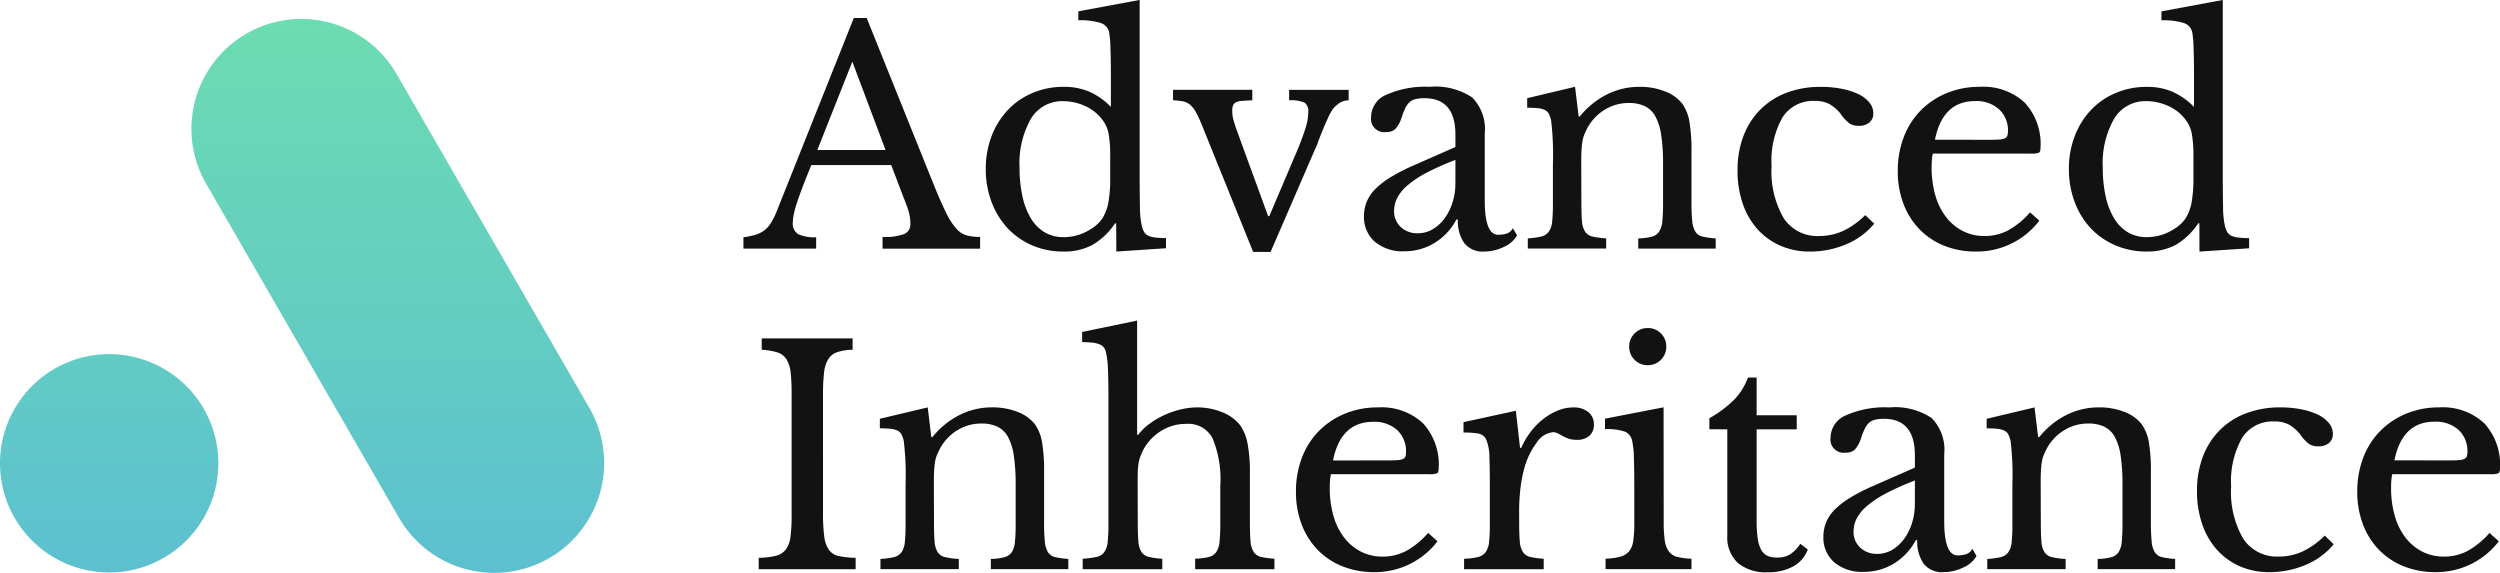 <svg xmlns="http://www.w3.org/2000/svg" xmlns:xlink="http://www.w3.org/1999/xlink" width="192.001" height="43.997" viewBox="0 0 192.001 43.997">
  <defs>
    <linearGradient id="linear-gradient" x1="0.5" x2="0.5" y2="1" gradientUnits="objectBoundingBox">
      <stop offset="0" stop-color="#6cdcb1"/>
      <stop offset="1" stop-color="#5cc0d0"/>
    </linearGradient>
  </defs>
  <g id="Logo" transform="translate(-40 -20)">
    <path id="Path_20" data-name="Path 20" d="M10.665-81.945H4.531q-.391.943-.666,1.668t-.448,1.254a7.372,7.372,0,0,0-.241.9,3.4,3.4,0,0,0-.069.6.938.938,0,0,0,.414.886A2.89,2.89,0,0,0,4.9-76.4v.874H-.684V-76.4a5.709,5.709,0,0,0,.907-.184,2.242,2.242,0,0,0,.666-.322,2.018,2.018,0,0,0,.505-.541,5.334,5.334,0,0,0,.425-.817L7.793-93.24h.988L14-80.266q.528,1.288.919,2.059a5.064,5.064,0,0,0,.758,1.162,1.706,1.706,0,0,0,.793.506,3.955,3.955,0,0,0,1.022.115v.9H10v-.9a4.179,4.179,0,0,0,1.677-.23.787.787,0,0,0,.459-.759,3.66,3.66,0,0,0-.023-.426,3.412,3.412,0,0,0-.08-.426q-.057-.23-.161-.518t-.264-.679ZM4.991-83.1h5.238l-2.55-6.786Zm22.951,5.636H27.85a5.247,5.247,0,0,1-1.758,1.668A4.61,4.61,0,0,1,23.9-75.3a5.989,5.989,0,0,1-2.4-.472,5.632,5.632,0,0,1-1.884-1.311,6.024,6.024,0,0,1-1.241-2.013,7.1,7.1,0,0,1-.448-2.553,6.942,6.942,0,0,1,.448-2.519,6.049,6.049,0,0,1,1.241-2,5.6,5.6,0,0,1,1.9-1.311,6.013,6.013,0,0,1,2.389-.472,4.958,4.958,0,0,1,1.964.368,5.352,5.352,0,0,1,1.666,1.173v-2.346q0-1.311-.034-2.185a8.357,8.357,0,0,0-.1-1.2.972.972,0,0,0-.643-.713,5.144,5.144,0,0,0-1.723-.207v-.69l4.71-.874v13.273q0,1.587.023,2.611a7.079,7.079,0,0,0,.138,1.461,1.867,1.867,0,0,0,.172.46.721.721,0,0,0,.3.288,1.618,1.618,0,0,0,.528.15,6.532,6.532,0,0,0,.862.046v.782l-3.814.253Zm-.459-5.084a9.781,9.781,0,0,0-.126-1.817,2.5,2.5,0,0,0-.494-1.081,3.355,3.355,0,0,0-1.344-1.047,4.018,4.018,0,0,0-1.62-.357,2.791,2.791,0,0,0-2.516,1.369,6.927,6.927,0,0,0-.862,3.715,10.274,10.274,0,0,0,.218,2.208,5.558,5.558,0,0,0,.643,1.691,3.108,3.108,0,0,0,1.057,1.081,2.777,2.777,0,0,0,1.459.38,3.955,3.955,0,0,0,.839-.092,3.653,3.653,0,0,0,.827-.288,4.337,4.337,0,0,0,.747-.46,2.544,2.544,0,0,0,.574-.61,3.487,3.487,0,0,0,.459-1.219,10.826,10.826,0,0,0,.138-1.955Zm7.1-2.323a10.729,10.729,0,0,0-.494-1.093,2.025,2.025,0,0,0-.471-.61,1.23,1.23,0,0,0-.563-.265,5.857,5.857,0,0,0-.747-.081v-.805h6.088v.805q-.459.023-.758.046a1.388,1.388,0,0,0-.471.1.473.473,0,0,0-.241.23,1.046,1.046,0,0,0-.069.426,2.552,2.552,0,0,0,.1.736q.1.345.218.69l2.435,6.671H39.7L41.8-82.957a19.6,19.6,0,0,0,.689-1.84,4.318,4.318,0,0,0,.207-1.219.8.8,0,0,0-.276-.713,2.485,2.485,0,0,0-1.195-.184v-.805h4.572v.805a1.245,1.245,0,0,0-.666.184,2.154,2.154,0,0,0-.528.46,4.045,4.045,0,0,0-.379.679q-.2.426-.391.886t-.356.909a6.821,6.821,0,0,1-.3.725l-3.377,7.8H38.464Zm19.413,2.53a20.53,20.53,0,0,0-2.217.989,7.754,7.754,0,0,0-1.459.966,3.267,3.267,0,0,0-.793.966,2.191,2.191,0,0,0-.241.989,1.642,1.642,0,0,0,.505,1.242,1.848,1.848,0,0,0,1.332.483,2.188,2.188,0,0,0,1.114-.3,3.047,3.047,0,0,0,.907-.817,4.15,4.15,0,0,0,.62-1.219,4.738,4.738,0,0,0,.23-1.484Zm0-.989v-.943q0-2.806-2.389-2.806a2.78,2.78,0,0,0-.666.069,1.083,1.083,0,0,0-.459.23,1.486,1.486,0,0,0-.333.46,5.1,5.1,0,0,0-.287.736,2.4,2.4,0,0,1-.494.886,1.01,1.01,0,0,1-.7.219,1.016,1.016,0,0,1-1.149-1.15,1.879,1.879,0,0,1,1.172-1.714,7.357,7.357,0,0,1,3.331-.61,5.081,5.081,0,0,1,3.262.817,3.46,3.46,0,0,1,.965,2.772v5.153q0,2.622,1.034,2.622a2.373,2.373,0,0,0,.62-.081.863.863,0,0,0,.505-.426l.322.552a2.127,2.127,0,0,1-1.011.886,3.485,3.485,0,0,1-1.539.357,1.777,1.777,0,0,1-1.5-.644,2.93,2.93,0,0,1-.494-1.817h-.115a4.579,4.579,0,0,1-1.654,1.783,4.357,4.357,0,0,1-2.343.656,3.3,3.3,0,0,1-2.274-.736,2.516,2.516,0,0,1-.827-1.978,2.914,2.914,0,0,1,.2-1.058,2.958,2.958,0,0,1,.632-.966,5.951,5.951,0,0,1,1.149-.909,13.955,13.955,0,0,1,1.746-.909Zm9.672,4.187q0,.943.046,1.484a1.741,1.741,0,0,0,.241.828.928.928,0,0,0,.574.38,6.574,6.574,0,0,0,1.045.138v.782H59.554v-.782a6.483,6.483,0,0,0,1.022-.138,1,1,0,0,0,.586-.368,1.6,1.6,0,0,0,.264-.782,12.911,12.911,0,0,0,.057-1.38v-3.06a22.174,22.174,0,0,0-.138-3.336,2.053,2.053,0,0,0-.172-.495.69.69,0,0,0-.31-.3,1.558,1.558,0,0,0-.528-.138,8.043,8.043,0,0,0-.827-.034v-.736l3.676-.874.276,2.277h.092A6.288,6.288,0,0,1,65.6-87.351a5.527,5.527,0,0,1,2.55-.6,5.207,5.207,0,0,1,1.93.345,3.037,3.037,0,0,1,1.333.943,3.333,3.333,0,0,1,.551,1.369,12.931,12.931,0,0,1,.161,2.312v3.842q0,.943.057,1.484a1.934,1.934,0,0,0,.241.828.882.882,0,0,0,.563.38,6.4,6.4,0,0,0,1,.138v.782h-5.95v-.782a4.666,4.666,0,0,0,1.022-.127,1,1,0,0,0,.574-.38,1.7,1.7,0,0,0,.253-.794,12.968,12.968,0,0,0,.057-1.369v-3.037a14.881,14.881,0,0,0-.138-2.208,4.314,4.314,0,0,0-.448-1.449,1.848,1.848,0,0,0-.816-.794,2.8,2.8,0,0,0-1.218-.242,3.5,3.5,0,0,0-1.9.541,3.7,3.7,0,0,0-1.344,1.484q-.115.23-.2.437a2.451,2.451,0,0,0-.126.483q-.046.276-.069.633t-.023.909Zm22.492,1.7a5.521,5.521,0,0,1-2.137,1.576A7.071,7.071,0,0,1,81.2-75.3a5.514,5.514,0,0,1-2.24-.449A5.085,5.085,0,0,1,77.2-77.011a5.721,5.721,0,0,1-1.137-1.967,7.7,7.7,0,0,1-.4-2.553,7.3,7.3,0,0,1,.459-2.657,5.783,5.783,0,0,1,1.3-2.024A5.642,5.642,0,0,1,79.438-87.5a7.3,7.3,0,0,1,2.608-.449,8.205,8.205,0,0,1,1.631.15,5.3,5.3,0,0,1,1.275.414,2.37,2.37,0,0,1,.839.644,1.3,1.3,0,0,1,.3.817.883.883,0,0,1-.3.713,1.24,1.24,0,0,1-.827.253,1.277,1.277,0,0,1-.689-.173,3.117,3.117,0,0,1-.712-.771,3.118,3.118,0,0,0-.885-.748,2.382,2.382,0,0,0-1.091-.219,2.773,2.773,0,0,0-2.47,1.265,6.778,6.778,0,0,0-.839,3.727,7.148,7.148,0,0,0,.93,4.014,3.083,3.083,0,0,0,2.722,1.369,4.4,4.4,0,0,0,1.815-.38A6.07,6.07,0,0,0,85.469-78.1Zm12.682-.23A6.042,6.042,0,0,1,93.992-75.3a6.469,6.469,0,0,1-2.458-.449,5.488,5.488,0,0,1-1.9-1.265,5.7,5.7,0,0,1-1.229-1.955,6.985,6.985,0,0,1-.436-2.519,7.19,7.19,0,0,1,.459-2.6,5.881,5.881,0,0,1,1.3-2.047,6.017,6.017,0,0,1,2-1.334,6.54,6.54,0,0,1,2.539-.483,4.683,4.683,0,0,1,3.446,1.208,4.663,4.663,0,0,1,1.218,3.462q0,.322-.126.391a1.513,1.513,0,0,1-.586.069H90.661a2.927,2.927,0,0,0-.069.449q-.023.265-.023.587a7.7,7.7,0,0,0,.287,2.174,4.929,4.929,0,0,0,.827,1.668,3.819,3.819,0,0,0,1.287,1.07,3.622,3.622,0,0,0,1.666.38,3.859,3.859,0,0,0,1.792-.426,6.2,6.2,0,0,0,1.7-1.392Zm-3.791-6.211q.459,0,.735-.023a1.183,1.183,0,0,0,.414-.092.351.351,0,0,0,.184-.2,1,1,0,0,0,.046-.334,2.2,2.2,0,0,0-.678-1.691,2.6,2.6,0,0,0-1.849-.633q-2.481,0-3.079,2.967Zm16.082,6.418h-.092a5.247,5.247,0,0,1-1.757,1.668,4.611,4.611,0,0,1-2.194.495,5.989,5.989,0,0,1-2.4-.472A5.632,5.632,0,0,1,102.8-77.08a6.024,6.024,0,0,1-1.241-2.013,7.1,7.1,0,0,1-.448-2.553,6.942,6.942,0,0,1,.448-2.519,6.049,6.049,0,0,1,1.241-2,5.6,5.6,0,0,1,1.9-1.311,6.013,6.013,0,0,1,2.389-.472,4.958,4.958,0,0,1,1.964.368,5.351,5.351,0,0,1,1.666,1.173v-2.346q0-1.311-.034-2.185a8.352,8.352,0,0,0-.1-1.2.972.972,0,0,0-.643-.713,5.144,5.144,0,0,0-1.723-.207v-.69l4.71-.874v13.273q0,1.587.023,2.611a7.081,7.081,0,0,0,.138,1.461,1.867,1.867,0,0,0,.172.46.721.721,0,0,0,.3.288,1.618,1.618,0,0,0,.528.15,6.533,6.533,0,0,0,.862.046v.782l-3.814.253Zm-.459-5.084a9.78,9.78,0,0,0-.126-1.817,2.5,2.5,0,0,0-.494-1.081,3.355,3.355,0,0,0-1.344-1.047,4.018,4.018,0,0,0-1.62-.357,2.791,2.791,0,0,0-2.516,1.369,6.927,6.927,0,0,0-.862,3.715,10.274,10.274,0,0,0,.218,2.208,5.558,5.558,0,0,0,.643,1.691,3.108,3.108,0,0,0,1.057,1.081,2.777,2.777,0,0,0,1.459.38,3.955,3.955,0,0,0,.839-.092,3.653,3.653,0,0,0,.827-.288,4.337,4.337,0,0,0,.747-.46,2.543,2.543,0,0,0,.574-.61,3.486,3.486,0,0,0,.46-1.219,10.826,10.826,0,0,0,.138-1.955ZM5.427-55.257a14.019,14.019,0,0,0,.092,1.817A2.311,2.311,0,0,0,5.875-52.4a1.24,1.24,0,0,0,.758.483,6.781,6.781,0,0,0,1.3.138v.874H.488v-.874a6.11,6.11,0,0,0,1.3-.15,1.392,1.392,0,0,0,.77-.472,2.012,2.012,0,0,0,.368-.978A12.523,12.523,0,0,0,3.015-55.1v-9.34a13.073,13.073,0,0,0-.08-1.6,2.368,2.368,0,0,0-.322-1,1.28,1.28,0,0,0-.7-.518,4.958,4.958,0,0,0-1.195-.2v-.874H7.7v.874a3.946,3.946,0,0,0-1.183.184,1.318,1.318,0,0,0-.689.541,2.52,2.52,0,0,0-.322,1.047,14.708,14.708,0,0,0-.08,1.7Zm8.523.736q0,.943.046,1.484a1.741,1.741,0,0,0,.241.828.928.928,0,0,0,.574.38,6.574,6.574,0,0,0,1.045.138v.782H9.838v-.782a6.482,6.482,0,0,0,1.022-.138,1,1,0,0,0,.586-.368,1.6,1.6,0,0,0,.264-.782,12.907,12.907,0,0,0,.057-1.38v-3.059a22.171,22.171,0,0,0-.138-3.336,2.054,2.054,0,0,0-.172-.495.69.69,0,0,0-.31-.3,1.557,1.557,0,0,0-.528-.138,8.037,8.037,0,0,0-.827-.035v-.736l3.676-.874.276,2.277h.092a6.288,6.288,0,0,1,2.045-1.679,5.527,5.527,0,0,1,2.55-.6,5.207,5.207,0,0,1,1.93.345,3.037,3.037,0,0,1,1.332.943,3.334,3.334,0,0,1,.551,1.369,12.933,12.933,0,0,1,.161,2.312v3.842a14.843,14.843,0,0,0,.057,1.484,1.933,1.933,0,0,0,.241.828.882.882,0,0,0,.563.38,6.4,6.4,0,0,0,1,.138v.782h-5.95v-.782a4.665,4.665,0,0,0,1.022-.127,1,1,0,0,0,.574-.38,1.7,1.7,0,0,0,.253-.794,12.966,12.966,0,0,0,.057-1.369V-57.4a14.879,14.879,0,0,0-.138-2.208,4.314,4.314,0,0,0-.448-1.449,1.848,1.848,0,0,0-.816-.794,2.8,2.8,0,0,0-1.218-.242,3.5,3.5,0,0,0-1.9.541,3.7,3.7,0,0,0-1.344,1.484q-.115.23-.2.437a2.452,2.452,0,0,0-.126.483q-.046.276-.069.633t-.023.909ZM29.6-54.567q0,.943.046,1.5a1.764,1.764,0,0,0,.241.84.923.923,0,0,0,.563.38,6.277,6.277,0,0,0,1.034.138v.805H25.369v-.805a6.884,6.884,0,0,0,1.057-.138,1,1,0,0,0,.6-.368,1.614,1.614,0,0,0,.264-.794,13.248,13.248,0,0,0,.057-1.392v-9.639q0-1.357-.034-2.162a7.533,7.533,0,0,0-.126-1.219,1.283,1.283,0,0,0-.149-.449.731.731,0,0,0-.31-.276,1.775,1.775,0,0,0-.551-.15,6.583,6.583,0,0,0-.85-.046v-.782L29.55-70v8.764h.092a4.086,4.086,0,0,1,.862-.84,6.444,6.444,0,0,1,1.114-.656,6.911,6.911,0,0,1,1.252-.437,5.33,5.33,0,0,1,1.275-.161,5,5,0,0,1,1.941.368,3.276,3.276,0,0,1,1.367.989,3.58,3.58,0,0,1,.574,1.392,11.71,11.71,0,0,1,.184,2.335v3.681q0,.943.046,1.484a1.82,1.82,0,0,0,.241.84.909.909,0,0,0,.563.391,6.277,6.277,0,0,0,1.034.138v.805H34.007v-.805a4.852,4.852,0,0,0,1.034-.127,1,1,0,0,0,.586-.38,1.7,1.7,0,0,0,.253-.794,13.25,13.25,0,0,0,.057-1.392v-2.9a8.173,8.173,0,0,0-.6-3.669,2.1,2.1,0,0,0-2-1.093,3.635,3.635,0,0,0-1.964.552A3.858,3.858,0,0,0,29.986-60q-.115.253-.2.472a2.736,2.736,0,0,0-.126.495,4.836,4.836,0,0,0-.057.633q-.011.357-.011.886Zm23.02,1.518a6.042,6.042,0,0,1-4.848,2.369,6.469,6.469,0,0,1-2.458-.449,5.488,5.488,0,0,1-1.9-1.265,5.7,5.7,0,0,1-1.229-1.955,6.985,6.985,0,0,1-.436-2.519,7.189,7.189,0,0,1,.459-2.6,5.881,5.881,0,0,1,1.3-2.047,6.017,6.017,0,0,1,2-1.334,6.54,6.54,0,0,1,2.539-.483,4.683,4.683,0,0,1,3.446,1.208,4.663,4.663,0,0,1,1.218,3.462q0,.322-.126.391A1.513,1.513,0,0,1,52-58.2H44.437a2.932,2.932,0,0,0-.069.449q-.023.265-.023.587a7.7,7.7,0,0,0,.287,2.174,4.93,4.93,0,0,0,.827,1.668,3.819,3.819,0,0,0,1.287,1.07,3.622,3.622,0,0,0,1.666.38A3.859,3.859,0,0,0,50.2-52.3a6.2,6.2,0,0,0,1.7-1.392Zm-3.791-6.211q.459,0,.735-.023a1.183,1.183,0,0,0,.414-.092.351.351,0,0,0,.184-.2A1,1,0,0,0,50.2-59.9a2.2,2.2,0,0,0-.678-1.691,2.6,2.6,0,0,0-1.849-.633q-2.481,0-3.079,2.967Zm10.063,4.693q0,.943.046,1.5a1.764,1.764,0,0,0,.241.84.923.923,0,0,0,.563.38,6.277,6.277,0,0,0,1.034.138v.805H54.661v-.805a4.963,4.963,0,0,0,1.057-.127,1.054,1.054,0,0,0,.6-.38,1.614,1.614,0,0,0,.264-.794,13.256,13.256,0,0,0,.057-1.392V-57.1q0-1.564-.034-2.438a3.517,3.517,0,0,0-.23-1.288.825.825,0,0,0-.609-.495,6.342,6.342,0,0,0-1.149-.081V-62.2l4.02-.874.322,2.852h.092a5.793,5.793,0,0,1,.747-1.265,5.358,5.358,0,0,1,.976-.978,4.705,4.705,0,0,1,1.1-.633,3.126,3.126,0,0,1,1.172-.23,1.749,1.749,0,0,1,1.16.357,1.183,1.183,0,0,1,.425.955,1.1,1.1,0,0,1-.345.863,1.427,1.427,0,0,1-.988.311,1.825,1.825,0,0,1-.62-.092,3.563,3.563,0,0,1-.448-.2l-.368-.2a.792.792,0,0,0-.379-.092,1.675,1.675,0,0,0-1.241.794,5.794,5.794,0,0,0-.965,2.013,10.561,10.561,0,0,0-.287,1.507,14.4,14.4,0,0,0-.1,1.76Zm11.1,0a10.205,10.205,0,0,0,.08,1.438,1.886,1.886,0,0,0,.31.851,1.157,1.157,0,0,0,.643.426,4.868,4.868,0,0,0,1.1.138v.805H65.527v-.805a4.711,4.711,0,0,0,1.126-.15,1.345,1.345,0,0,0,.678-.414,1.619,1.619,0,0,0,.322-.805,8.9,8.9,0,0,0,.08-1.323V-57.35q0-1.334-.034-2.2a5.911,5.911,0,0,0-.126-1.185.971.971,0,0,0-.528-.725,4.166,4.166,0,0,0-1.562-.2v-.805l4.5-.874ZM67.342-68a1.378,1.378,0,0,1,.414-1.012,1.374,1.374,0,0,1,1.011-.414,1.374,1.374,0,0,1,1.011.414A1.378,1.378,0,0,1,70.191-68a1.378,1.378,0,0,1-.414,1.012,1.374,1.374,0,0,1-1.011.414,1.374,1.374,0,0,1-1.011-.414A1.378,1.378,0,0,1,67.342-68ZM73.5-61.652V-62.5a8.928,8.928,0,0,0,1.907-1.426,4.844,4.844,0,0,0,1.057-1.7h.666v2.9h3.079v1.081H77.129v6.993a9.637,9.637,0,0,0,.08,1.357,2.639,2.639,0,0,0,.264.886,1.06,1.06,0,0,0,.482.472,1.811,1.811,0,0,0,.758.138,1.863,1.863,0,0,0,.976-.242,2.7,2.7,0,0,0,.793-.817l.574.437a2.443,2.443,0,0,1-1.114,1.3,3.939,3.939,0,0,1-1.964.449A3.309,3.309,0,0,1,75.67-51.4a2.678,2.678,0,0,1-.793-2.082v-8.166Zm15.783,3.934a20.528,20.528,0,0,0-2.217.989,7.753,7.753,0,0,0-1.459.966,3.266,3.266,0,0,0-.793.966,2.191,2.191,0,0,0-.241.989,1.642,1.642,0,0,0,.505,1.242,1.848,1.848,0,0,0,1.332.483,2.188,2.188,0,0,0,1.114-.3,3.047,3.047,0,0,0,.907-.817,4.149,4.149,0,0,0,.62-1.219,4.738,4.738,0,0,0,.23-1.484Zm0-.989v-.943q0-2.806-2.389-2.806a2.78,2.78,0,0,0-.666.069,1.084,1.084,0,0,0-.459.23,1.486,1.486,0,0,0-.333.46,5.1,5.1,0,0,0-.287.736,2.4,2.4,0,0,1-.494.886,1.01,1.01,0,0,1-.7.219,1.016,1.016,0,0,1-1.149-1.15,1.879,1.879,0,0,1,1.172-1.714,7.357,7.357,0,0,1,3.331-.61,5.081,5.081,0,0,1,3.262.817,3.46,3.46,0,0,1,.965,2.772v5.153q0,2.622,1.034,2.622a2.372,2.372,0,0,0,.62-.081.863.863,0,0,0,.505-.426l.322.552A2.127,2.127,0,0,1,93-51.036a3.485,3.485,0,0,1-1.539.357,1.777,1.777,0,0,1-1.5-.644,2.93,2.93,0,0,1-.494-1.817h-.115A4.579,4.579,0,0,1,87.7-51.358a4.357,4.357,0,0,1-2.343.656,3.3,3.3,0,0,1-2.274-.736,2.516,2.516,0,0,1-.827-1.978,2.914,2.914,0,0,1,.2-1.058,2.959,2.959,0,0,1,.632-.966,5.95,5.95,0,0,1,1.149-.909,13.949,13.949,0,0,1,1.746-.909Zm9.672,4.187q0,.943.046,1.484a1.741,1.741,0,0,0,.241.828.928.928,0,0,0,.574.38,6.574,6.574,0,0,0,1.045.138v.782H94.842v-.782a6.483,6.483,0,0,0,1.022-.138,1,1,0,0,0,.586-.368,1.6,1.6,0,0,0,.264-.782,12.9,12.9,0,0,0,.057-1.38v-3.059a22.169,22.169,0,0,0-.138-3.336,2.055,2.055,0,0,0-.172-.495.69.69,0,0,0-.31-.3,1.557,1.557,0,0,0-.528-.138,8.038,8.038,0,0,0-.827-.035v-.736l3.676-.874.276,2.277h.092a6.288,6.288,0,0,1,2.045-1.679,5.527,5.527,0,0,1,2.55-.6,5.207,5.207,0,0,1,1.93.345,3.037,3.037,0,0,1,1.332.943,3.334,3.334,0,0,1,.551,1.369,12.938,12.938,0,0,1,.161,2.312v3.842a14.844,14.844,0,0,0,.057,1.484,1.934,1.934,0,0,0,.241.828.882.882,0,0,0,.563.38,6.4,6.4,0,0,0,1,.138v.782h-5.95v-.782a4.665,4.665,0,0,0,1.022-.127,1,1,0,0,0,.574-.38,1.7,1.7,0,0,0,.253-.794,12.969,12.969,0,0,0,.057-1.369V-57.4a14.882,14.882,0,0,0-.138-2.208,4.314,4.314,0,0,0-.448-1.449,1.848,1.848,0,0,0-.816-.794,2.8,2.8,0,0,0-1.218-.242,3.5,3.5,0,0,0-1.9.541,3.7,3.7,0,0,0-1.344,1.484q-.115.23-.2.437a2.452,2.452,0,0,0-.126.483q-.046.276-.069.633t-.023.909Zm22.492,1.7a5.522,5.522,0,0,1-2.137,1.576,7.071,7.071,0,0,1-2.826.564,5.514,5.514,0,0,1-2.24-.449,5.085,5.085,0,0,1-1.758-1.265,5.72,5.72,0,0,1-1.137-1.967,7.7,7.7,0,0,1-.4-2.553,7.3,7.3,0,0,1,.46-2.657,5.783,5.783,0,0,1,1.3-2.024,5.642,5.642,0,0,1,2.022-1.288,7.3,7.3,0,0,1,2.608-.449,8.205,8.205,0,0,1,1.631.15,5.3,5.3,0,0,1,1.275.414,2.369,2.369,0,0,1,.839.644,1.3,1.3,0,0,1,.3.817.883.883,0,0,1-.3.713,1.24,1.24,0,0,1-.827.253,1.277,1.277,0,0,1-.689-.173,3.118,3.118,0,0,1-.712-.771,3.118,3.118,0,0,0-.885-.748,2.382,2.382,0,0,0-1.091-.219,2.773,2.773,0,0,0-2.47,1.265,6.779,6.779,0,0,0-.839,3.727,7.148,7.148,0,0,0,.93,4.014,3.084,3.084,0,0,0,2.722,1.369,4.4,4.4,0,0,0,1.815-.38,6.07,6.07,0,0,0,1.723-1.231Zm12.682-.23a6.042,6.042,0,0,1-4.848,2.369,6.469,6.469,0,0,1-2.458-.449,5.488,5.488,0,0,1-1.9-1.265,5.7,5.7,0,0,1-1.229-1.955,6.985,6.985,0,0,1-.436-2.519,7.189,7.189,0,0,1,.459-2.6,5.88,5.88,0,0,1,1.3-2.047,6.016,6.016,0,0,1,2-1.334,6.54,6.54,0,0,1,2.539-.483A4.683,4.683,0,0,1,133-62.123a4.662,4.662,0,0,1,1.218,3.462q0,.322-.126.391a1.513,1.513,0,0,1-.586.069h-7.559a2.933,2.933,0,0,0-.069.449q-.023.265-.023.587a7.7,7.7,0,0,0,.287,2.174,4.93,4.93,0,0,0,.827,1.668,3.819,3.819,0,0,0,1.287,1.07,3.622,3.622,0,0,0,1.666.38,3.859,3.859,0,0,0,1.792-.426,6.2,6.2,0,0,0,1.7-1.392Zm-3.791-6.211q.46,0,.735-.023a1.183,1.183,0,0,0,.414-.092.351.351,0,0,0,.184-.2,1,1,0,0,0,.046-.334,2.2,2.2,0,0,0-.678-1.691,2.6,2.6,0,0,0-1.849-.633q-2.481,0-3.079,2.967Z" transform="translate(97.781 114.62)" fill="#121212"/>
    <path id="Union_19" data-name="Union 19" d="M30.649,38.326,15.833,12.664a8.44,8.44,0,0,1,14.619-8.44L45.267,29.885a8.44,8.44,0,1,1-14.619,8.44ZM0,34.115a8.385,8.385,0,1,1,8.385,8.4A8.39,8.39,0,0,1,0,34.115Z" transform="translate(40 21.451)" fill="url(#linear-gradient)"/>
  </g>
</svg>
